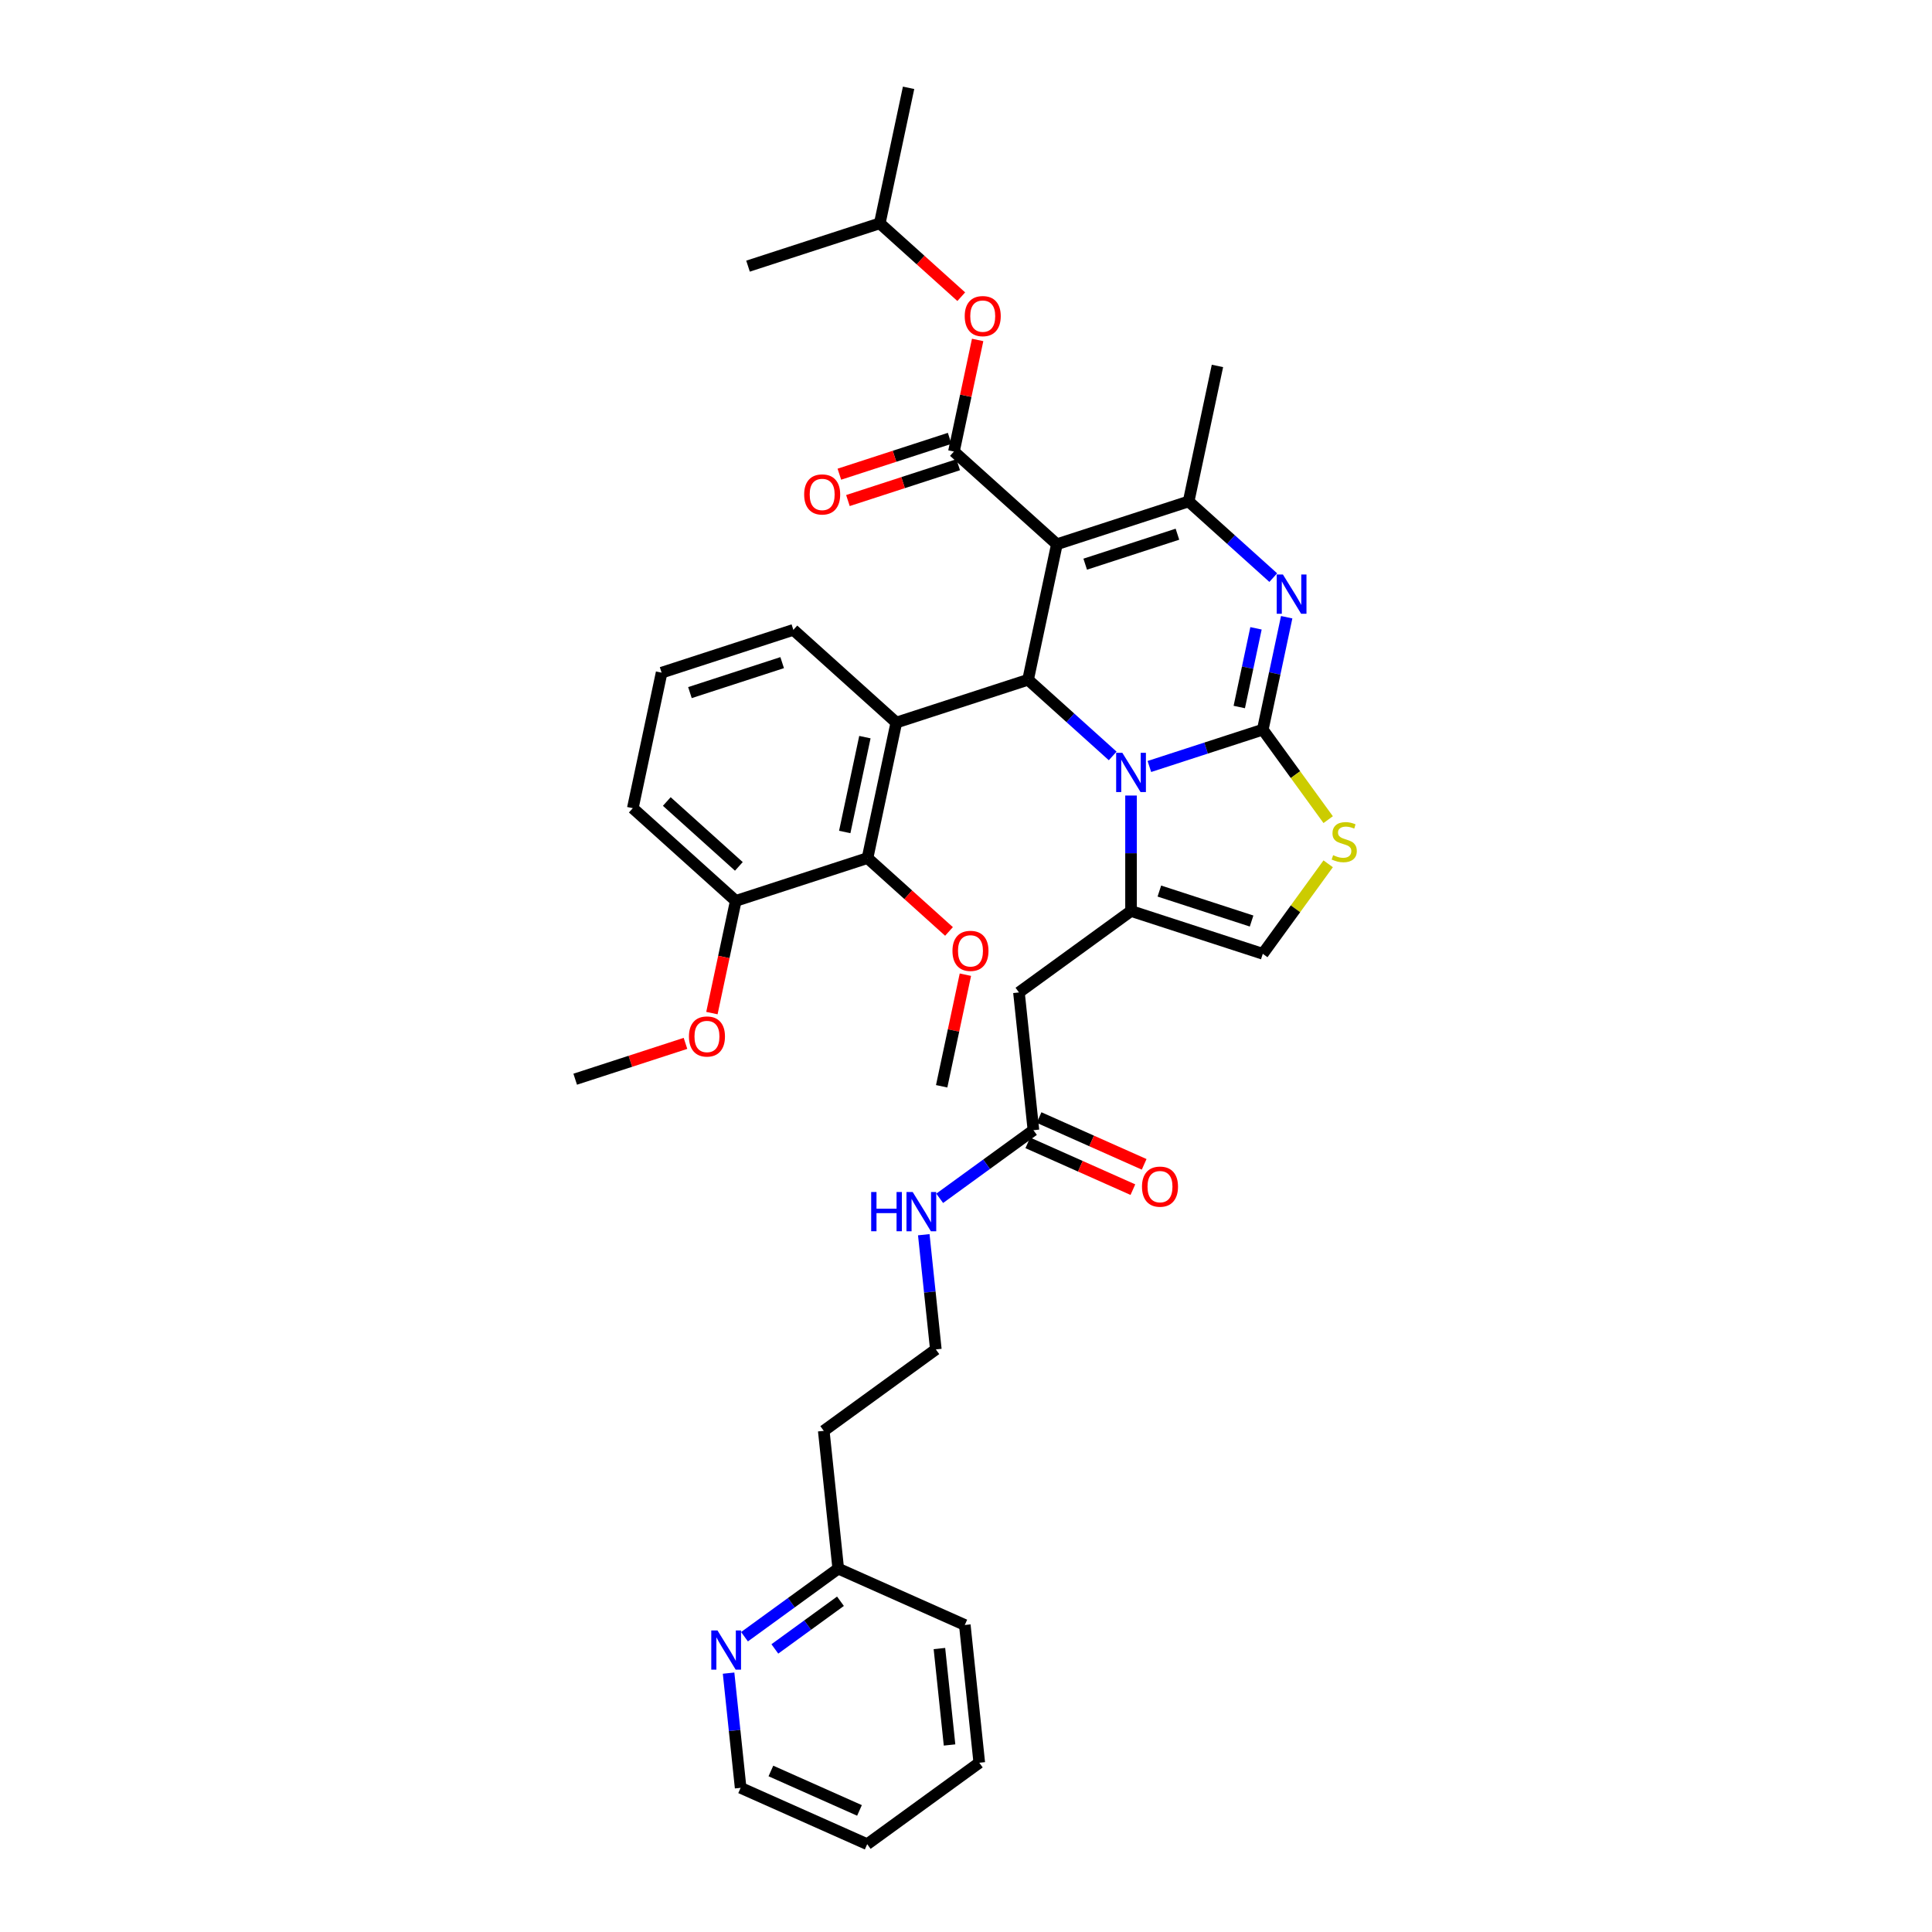 <?xml version='1.0' encoding='iso-8859-1'?>
<svg version='1.1' baseProfile='full'
              xmlns='http://www.w3.org/2000/svg'
                      xmlns:rdkit='http://www.rdkit.org/xml'
                      xmlns:xlink='http://www.w3.org/1999/xlink'
                  xml:space='preserve'
width='1000px' height='1000px' viewBox='0 0 1000 1000'>
<!-- END OF HEADER -->
<rect style='opacity:1.0;fill:#FFFFFF;stroke:none' width='1000' height='1000' x='0' y='0'> </rect>
<path class='bond-0' d='M 385.352,847.167 L 409.611,829.542' style='fill:none;fill-rule:evenodd;stroke:#0000FF;stroke-width:6px;stroke-linecap:butt;stroke-linejoin:miter;stroke-opacity:1' />
<path class='bond-0' d='M 409.611,829.542 L 433.87,811.916' style='fill:none;fill-rule:evenodd;stroke:#000000;stroke-width:6px;stroke-linecap:butt;stroke-linejoin:miter;stroke-opacity:1' />
<path class='bond-0' d='M 401.059,853.482 L 418.041,841.144' style='fill:none;fill-rule:evenodd;stroke:#0000FF;stroke-width:6px;stroke-linecap:butt;stroke-linejoin:miter;stroke-opacity:1' />
<path class='bond-0' d='M 418.041,841.144 L 435.022,828.807' style='fill:none;fill-rule:evenodd;stroke:#000000;stroke-width:6px;stroke-linecap:butt;stroke-linejoin:miter;stroke-opacity:1' />
<path class='bond-1' d='M 377.113,866.011 L 380.233,895.695' style='fill:none;fill-rule:evenodd;stroke:#0000FF;stroke-width:6px;stroke-linecap:butt;stroke-linejoin:miter;stroke-opacity:1' />
<path class='bond-1' d='M 380.233,895.695 L 383.353,925.379' style='fill:none;fill-rule:evenodd;stroke:#000000;stroke-width:6px;stroke-linecap:butt;stroke-linejoin:miter;stroke-opacity:1' />
<path class='bond-2' d='M 534.904,584.991 L 510.645,602.616' style='fill:none;fill-rule:evenodd;stroke:#000000;stroke-width:6px;stroke-linecap:butt;stroke-linejoin:miter;stroke-opacity:1' />
<path class='bond-2' d='M 510.645,602.616 L 486.386,620.241' style='fill:none;fill-rule:evenodd;stroke:#0000FF;stroke-width:6px;stroke-linecap:butt;stroke-linejoin:miter;stroke-opacity:1' />
<path class='bond-3' d='M 531.988,591.541 L 559.184,603.65' style='fill:none;fill-rule:evenodd;stroke:#000000;stroke-width:6px;stroke-linecap:butt;stroke-linejoin:miter;stroke-opacity:1' />
<path class='bond-3' d='M 559.184,603.65 L 586.381,615.759' style='fill:none;fill-rule:evenodd;stroke:#FF0000;stroke-width:6px;stroke-linecap:butt;stroke-linejoin:miter;stroke-opacity:1' />
<path class='bond-3' d='M 537.821,578.44 L 565.017,590.548' style='fill:none;fill-rule:evenodd;stroke:#000000;stroke-width:6px;stroke-linecap:butt;stroke-linejoin:miter;stroke-opacity:1' />
<path class='bond-3' d='M 565.017,590.548 L 592.214,602.657' style='fill:none;fill-rule:evenodd;stroke:#FF0000;stroke-width:6px;stroke-linecap:butt;stroke-linejoin:miter;stroke-opacity:1' />
<path class='bond-4' d='M 534.904,584.991 L 527.409,513.676' style='fill:none;fill-rule:evenodd;stroke:#000000;stroke-width:6px;stroke-linecap:butt;stroke-linejoin:miter;stroke-opacity:1' />
<path class='bond-5' d='M 478.147,639.085 L 481.267,668.769' style='fill:none;fill-rule:evenodd;stroke:#0000FF;stroke-width:6px;stroke-linecap:butt;stroke-linejoin:miter;stroke-opacity:1' />
<path class='bond-5' d='M 481.267,668.769 L 484.387,698.453' style='fill:none;fill-rule:evenodd;stroke:#000000;stroke-width:6px;stroke-linecap:butt;stroke-linejoin:miter;stroke-opacity:1' />
<path class='bond-6' d='M 433.87,811.916 L 426.375,740.602' style='fill:none;fill-rule:evenodd;stroke:#000000;stroke-width:6px;stroke-linecap:butt;stroke-linejoin:miter;stroke-opacity:1' />
<path class='bond-7' d='M 433.87,811.916 L 499.378,841.082' style='fill:none;fill-rule:evenodd;stroke:#000000;stroke-width:6px;stroke-linecap:butt;stroke-linejoin:miter;stroke-opacity:1' />
<path class='bond-8' d='M 665.988,319.468 L 659.804,348.564' style='fill:none;fill-rule:evenodd;stroke:#0000FF;stroke-width:6px;stroke-linecap:butt;stroke-linejoin:miter;stroke-opacity:1' />
<path class='bond-8' d='M 659.804,348.564 L 653.619,377.661' style='fill:none;fill-rule:evenodd;stroke:#000000;stroke-width:6px;stroke-linecap:butt;stroke-linejoin:miter;stroke-opacity:1' />
<path class='bond-8' d='M 650.105,325.215 L 645.776,345.583' style='fill:none;fill-rule:evenodd;stroke:#0000FF;stroke-width:6px;stroke-linecap:butt;stroke-linejoin:miter;stroke-opacity:1' />
<path class='bond-8' d='M 645.776,345.583 L 641.446,365.951' style='fill:none;fill-rule:evenodd;stroke:#000000;stroke-width:6px;stroke-linecap:butt;stroke-linejoin:miter;stroke-opacity:1' />
<path class='bond-9' d='M 659.034,298.973 L 637.136,279.256' style='fill:none;fill-rule:evenodd;stroke:#0000FF;stroke-width:6px;stroke-linecap:butt;stroke-linejoin:miter;stroke-opacity:1' />
<path class='bond-9' d='M 637.136,279.256 L 615.239,259.54' style='fill:none;fill-rule:evenodd;stroke:#000000;stroke-width:6px;stroke-linecap:butt;stroke-linejoin:miter;stroke-opacity:1' />
<path class='bond-10' d='M 532.132,351.839 L 554.03,371.555' style='fill:none;fill-rule:evenodd;stroke:#000000;stroke-width:6px;stroke-linecap:butt;stroke-linejoin:miter;stroke-opacity:1' />
<path class='bond-10' d='M 554.03,371.555 L 575.927,391.272' style='fill:none;fill-rule:evenodd;stroke:#0000FF;stroke-width:6px;stroke-linecap:butt;stroke-linejoin:miter;stroke-opacity:1' />
<path class='bond-11' d='M 532.132,351.839 L 547.041,281.698' style='fill:none;fill-rule:evenodd;stroke:#000000;stroke-width:6px;stroke-linecap:butt;stroke-linejoin:miter;stroke-opacity:1' />
<path class='bond-12' d='M 532.132,351.839 L 463.935,373.997' style='fill:none;fill-rule:evenodd;stroke:#000000;stroke-width:6px;stroke-linecap:butt;stroke-linejoin:miter;stroke-opacity:1' />
<path class='bond-13' d='M 547.041,281.698 L 493.752,233.717' style='fill:none;fill-rule:evenodd;stroke:#000000;stroke-width:6px;stroke-linecap:butt;stroke-linejoin:miter;stroke-opacity:1' />
<path class='bond-14' d='M 547.041,281.698 L 615.239,259.54' style='fill:none;fill-rule:evenodd;stroke:#000000;stroke-width:6px;stroke-linecap:butt;stroke-linejoin:miter;stroke-opacity:1' />
<path class='bond-14' d='M 561.702,292.014 L 609.441,276.503' style='fill:none;fill-rule:evenodd;stroke:#000000;stroke-width:6px;stroke-linecap:butt;stroke-linejoin:miter;stroke-opacity:1' />
<path class='bond-15' d='M 615.239,259.54 L 630.148,189.399' style='fill:none;fill-rule:evenodd;stroke:#000000;stroke-width:6px;stroke-linecap:butt;stroke-linejoin:miter;stroke-opacity:1' />
<path class='bond-16' d='M 594.915,396.735 L 624.267,387.198' style='fill:none;fill-rule:evenodd;stroke:#0000FF;stroke-width:6px;stroke-linecap:butt;stroke-linejoin:miter;stroke-opacity:1' />
<path class='bond-16' d='M 624.267,387.198 L 653.619,377.661' style='fill:none;fill-rule:evenodd;stroke:#000000;stroke-width:6px;stroke-linecap:butt;stroke-linejoin:miter;stroke-opacity:1' />
<path class='bond-17' d='M 585.421,411.767 L 585.421,441.647' style='fill:none;fill-rule:evenodd;stroke:#0000FF;stroke-width:6px;stroke-linecap:butt;stroke-linejoin:miter;stroke-opacity:1' />
<path class='bond-17' d='M 585.421,441.647 L 585.421,471.528' style='fill:none;fill-rule:evenodd;stroke:#000000;stroke-width:6px;stroke-linecap:butt;stroke-linejoin:miter;stroke-opacity:1' />
<path class='bond-18' d='M 653.619,377.661 L 670.541,400.953' style='fill:none;fill-rule:evenodd;stroke:#000000;stroke-width:6px;stroke-linecap:butt;stroke-linejoin:miter;stroke-opacity:1' />
<path class='bond-18' d='M 670.541,400.953 L 687.464,424.245' style='fill:none;fill-rule:evenodd;stroke:#CCCC00;stroke-width:6px;stroke-linecap:butt;stroke-linejoin:miter;stroke-opacity:1' />
<path class='bond-19' d='M 687.464,447.103 L 670.541,470.395' style='fill:none;fill-rule:evenodd;stroke:#CCCC00;stroke-width:6px;stroke-linecap:butt;stroke-linejoin:miter;stroke-opacity:1' />
<path class='bond-19' d='M 670.541,470.395 L 653.619,493.686' style='fill:none;fill-rule:evenodd;stroke:#000000;stroke-width:6px;stroke-linecap:butt;stroke-linejoin:miter;stroke-opacity:1' />
<path class='bond-20' d='M 653.619,493.686 L 585.421,471.528' style='fill:none;fill-rule:evenodd;stroke:#000000;stroke-width:6px;stroke-linecap:butt;stroke-linejoin:miter;stroke-opacity:1' />
<path class='bond-20' d='M 647.821,476.723 L 600.083,461.212' style='fill:none;fill-rule:evenodd;stroke:#000000;stroke-width:6px;stroke-linecap:butt;stroke-linejoin:miter;stroke-opacity:1' />
<path class='bond-21' d='M 585.421,471.528 L 527.409,513.676' style='fill:none;fill-rule:evenodd;stroke:#000000;stroke-width:6px;stroke-linecap:butt;stroke-linejoin:miter;stroke-opacity:1' />
<path class='bond-22' d='M 449.026,444.138 L 463.935,373.997' style='fill:none;fill-rule:evenodd;stroke:#000000;stroke-width:6px;stroke-linecap:butt;stroke-linejoin:miter;stroke-opacity:1' />
<path class='bond-22' d='M 437.234,430.635 L 447.67,381.537' style='fill:none;fill-rule:evenodd;stroke:#000000;stroke-width:6px;stroke-linecap:butt;stroke-linejoin:miter;stroke-opacity:1' />
<path class='bond-23' d='M 449.026,444.138 L 380.828,466.297' style='fill:none;fill-rule:evenodd;stroke:#000000;stroke-width:6px;stroke-linecap:butt;stroke-linejoin:miter;stroke-opacity:1' />
<path class='bond-24' d='M 449.026,444.138 L 470.113,463.125' style='fill:none;fill-rule:evenodd;stroke:#000000;stroke-width:6px;stroke-linecap:butt;stroke-linejoin:miter;stroke-opacity:1' />
<path class='bond-24' d='M 470.113,463.125 L 491.2,482.112' style='fill:none;fill-rule:evenodd;stroke:#FF0000;stroke-width:6px;stroke-linecap:butt;stroke-linejoin:miter;stroke-opacity:1' />
<path class='bond-25' d='M 493.752,233.717 L 499.891,204.835' style='fill:none;fill-rule:evenodd;stroke:#000000;stroke-width:6px;stroke-linecap:butt;stroke-linejoin:miter;stroke-opacity:1' />
<path class='bond-25' d='M 499.891,204.835 L 506.03,175.953' style='fill:none;fill-rule:evenodd;stroke:#FF0000;stroke-width:6px;stroke-linecap:butt;stroke-linejoin:miter;stroke-opacity:1' />
<path class='bond-26' d='M 491.536,226.897 L 462.995,236.171' style='fill:none;fill-rule:evenodd;stroke:#000000;stroke-width:6px;stroke-linecap:butt;stroke-linejoin:miter;stroke-opacity:1' />
<path class='bond-26' d='M 462.995,236.171 L 434.453,245.444' style='fill:none;fill-rule:evenodd;stroke:#FF0000;stroke-width:6px;stroke-linecap:butt;stroke-linejoin:miter;stroke-opacity:1' />
<path class='bond-26' d='M 495.968,240.537 L 467.426,249.81' style='fill:none;fill-rule:evenodd;stroke:#000000;stroke-width:6px;stroke-linecap:butt;stroke-linejoin:miter;stroke-opacity:1' />
<path class='bond-26' d='M 467.426,249.81 L 438.885,259.084' style='fill:none;fill-rule:evenodd;stroke:#FF0000;stroke-width:6px;stroke-linecap:butt;stroke-linejoin:miter;stroke-opacity:1' />
<path class='bond-27' d='M 497.546,153.569 L 476.459,134.582' style='fill:none;fill-rule:evenodd;stroke:#FF0000;stroke-width:6px;stroke-linecap:butt;stroke-linejoin:miter;stroke-opacity:1' />
<path class='bond-27' d='M 476.459,134.582 L 455.372,115.595' style='fill:none;fill-rule:evenodd;stroke:#000000;stroke-width:6px;stroke-linecap:butt;stroke-linejoin:miter;stroke-opacity:1' />
<path class='bond-28' d='M 463.935,373.997 L 410.646,326.016' style='fill:none;fill-rule:evenodd;stroke:#000000;stroke-width:6px;stroke-linecap:butt;stroke-linejoin:miter;stroke-opacity:1' />
<path class='bond-29' d='M 380.828,466.297 L 374.656,495.336' style='fill:none;fill-rule:evenodd;stroke:#000000;stroke-width:6px;stroke-linecap:butt;stroke-linejoin:miter;stroke-opacity:1' />
<path class='bond-29' d='M 374.656,495.336 L 368.483,524.376' style='fill:none;fill-rule:evenodd;stroke:#FF0000;stroke-width:6px;stroke-linecap:butt;stroke-linejoin:miter;stroke-opacity:1' />
<path class='bond-30' d='M 380.828,466.297 L 327.539,418.315' style='fill:none;fill-rule:evenodd;stroke:#000000;stroke-width:6px;stroke-linecap:butt;stroke-linejoin:miter;stroke-opacity:1' />
<path class='bond-30' d='M 382.431,448.442 L 345.129,414.854' style='fill:none;fill-rule:evenodd;stroke:#000000;stroke-width:6px;stroke-linecap:butt;stroke-linejoin:miter;stroke-opacity:1' />
<path class='bond-31' d='M 455.372,115.595 L 470.281,45.455' style='fill:none;fill-rule:evenodd;stroke:#000000;stroke-width:6px;stroke-linecap:butt;stroke-linejoin:miter;stroke-opacity:1' />
<path class='bond-32' d='M 455.372,115.595 L 387.174,137.754' style='fill:none;fill-rule:evenodd;stroke:#000000;stroke-width:6px;stroke-linecap:butt;stroke-linejoin:miter;stroke-opacity:1' />
<path class='bond-33' d='M 499.684,504.496 L 493.545,533.378' style='fill:none;fill-rule:evenodd;stroke:#FF0000;stroke-width:6px;stroke-linecap:butt;stroke-linejoin:miter;stroke-opacity:1' />
<path class='bond-33' d='M 493.545,533.378 L 487.406,562.26' style='fill:none;fill-rule:evenodd;stroke:#000000;stroke-width:6px;stroke-linecap:butt;stroke-linejoin:miter;stroke-opacity:1' />
<path class='bond-34' d='M 354.805,540.048 L 326.263,549.322' style='fill:none;fill-rule:evenodd;stroke:#FF0000;stroke-width:6px;stroke-linecap:butt;stroke-linejoin:miter;stroke-opacity:1' />
<path class='bond-34' d='M 326.263,549.322 L 297.722,558.596' style='fill:none;fill-rule:evenodd;stroke:#000000;stroke-width:6px;stroke-linecap:butt;stroke-linejoin:miter;stroke-opacity:1' />
<path class='bond-35' d='M 410.646,326.016 L 342.448,348.175' style='fill:none;fill-rule:evenodd;stroke:#000000;stroke-width:6px;stroke-linecap:butt;stroke-linejoin:miter;stroke-opacity:1' />
<path class='bond-35' d='M 404.848,342.979 L 357.109,358.49' style='fill:none;fill-rule:evenodd;stroke:#000000;stroke-width:6px;stroke-linecap:butt;stroke-linejoin:miter;stroke-opacity:1' />
<path class='bond-36' d='M 342.448,348.175 L 327.539,418.315' style='fill:none;fill-rule:evenodd;stroke:#000000;stroke-width:6px;stroke-linecap:butt;stroke-linejoin:miter;stroke-opacity:1' />
<path class='bond-37' d='M 426.375,740.602 L 484.387,698.453' style='fill:none;fill-rule:evenodd;stroke:#000000;stroke-width:6px;stroke-linecap:butt;stroke-linejoin:miter;stroke-opacity:1' />
<path class='bond-38' d='M 383.353,925.379 L 448.861,954.545' style='fill:none;fill-rule:evenodd;stroke:#000000;stroke-width:6px;stroke-linecap:butt;stroke-linejoin:miter;stroke-opacity:1' />
<path class='bond-38' d='M 399.013,916.653 L 444.868,937.069' style='fill:none;fill-rule:evenodd;stroke:#000000;stroke-width:6px;stroke-linecap:butt;stroke-linejoin:miter;stroke-opacity:1' />
<path class='bond-39' d='M 499.378,841.082 L 506.874,912.397' style='fill:none;fill-rule:evenodd;stroke:#000000;stroke-width:6px;stroke-linecap:butt;stroke-linejoin:miter;stroke-opacity:1' />
<path class='bond-39' d='M 486.24,853.279 L 491.486,903.199' style='fill:none;fill-rule:evenodd;stroke:#000000;stroke-width:6px;stroke-linecap:butt;stroke-linejoin:miter;stroke-opacity:1' />
<path class='bond-40' d='M 448.861,954.545 L 506.874,912.397' style='fill:none;fill-rule:evenodd;stroke:#000000;stroke-width:6px;stroke-linecap:butt;stroke-linejoin:miter;stroke-opacity:1' />
<path  class='atom-0' d='M 371.369 843.911
L 378.023 854.667
Q 378.683 855.729, 379.744 857.65
Q 380.806 859.572, 380.863 859.687
L 380.863 843.911
L 383.559 843.911
L 383.559 864.219
L 380.777 864.219
L 373.635 852.459
Q 372.803 851.082, 371.914 849.504
Q 371.053 847.927, 370.795 847.439
L 370.795 864.219
L 368.156 864.219
L 368.156 843.911
L 371.369 843.911
' fill='#0000FF'/>
<path  class='atom-2' d='M 450.919 616.985
L 453.673 616.985
L 453.673 625.619
L 464.056 625.619
L 464.056 616.985
L 466.81 616.985
L 466.81 637.293
L 464.056 637.293
L 464.056 627.913
L 453.673 627.913
L 453.673 637.293
L 450.919 637.293
L 450.919 616.985
' fill='#0000FF'/>
<path  class='atom-2' d='M 472.403 616.985
L 479.057 627.741
Q 479.717 628.803, 480.778 630.724
Q 481.84 632.646, 481.897 632.761
L 481.897 616.985
L 484.593 616.985
L 484.593 637.293
L 481.811 637.293
L 474.669 625.533
Q 473.837 624.156, 472.948 622.578
Q 472.087 621.001, 471.829 620.513
L 471.829 637.293
L 469.19 637.293
L 469.19 616.985
L 472.403 616.985
' fill='#0000FF'/>
<path  class='atom-3' d='M 591.09 614.214
Q 591.09 609.338, 593.5 606.613
Q 595.909 603.888, 600.412 603.888
Q 604.915 603.888, 607.325 606.613
Q 609.734 609.338, 609.734 614.214
Q 609.734 619.147, 607.296 621.958
Q 604.858 624.74, 600.412 624.74
Q 595.938 624.74, 593.5 621.958
Q 591.09 619.176, 591.09 614.214
M 600.412 622.446
Q 603.51 622.446, 605.173 620.381
Q 606.866 618.287, 606.866 614.214
Q 606.866 610.227, 605.173 608.219
Q 603.51 606.183, 600.412 606.183
Q 597.314 606.183, 595.622 608.19
Q 593.958 610.198, 593.958 614.214
Q 593.958 618.316, 595.622 620.381
Q 597.314 622.446, 600.412 622.446
' fill='#FF0000'/>
<path  class='atom-5' d='M 664.039 297.367
L 670.693 308.123
Q 671.353 309.185, 672.414 311.106
Q 673.475 313.028, 673.533 313.143
L 673.533 297.367
L 676.229 297.367
L 676.229 317.675
L 673.447 317.675
L 666.305 305.915
Q 665.473 304.538, 664.584 302.961
Q 663.723 301.383, 663.465 300.895
L 663.465 317.675
L 660.826 317.675
L 660.826 297.367
L 664.039 297.367
' fill='#0000FF'/>
<path  class='atom-9' d='M 580.932 389.666
L 587.587 400.423
Q 588.246 401.484, 589.308 403.406
Q 590.369 405.327, 590.426 405.442
L 590.426 389.666
L 593.123 389.666
L 593.123 409.974
L 590.34 409.974
L 583.198 398.214
Q 582.366 396.837, 581.477 395.26
Q 580.617 393.682, 580.359 393.194
L 580.359 409.974
L 577.72 409.974
L 577.72 389.666
L 580.932 389.666
' fill='#0000FF'/>
<path  class='atom-11' d='M 690.031 442.644
Q 690.26 442.73, 691.207 443.131
Q 692.153 443.533, 693.186 443.791
Q 694.247 444.021, 695.28 444.021
Q 697.202 444.021, 698.32 443.103
Q 699.439 442.156, 699.439 440.521
Q 699.439 439.403, 698.865 438.714
Q 698.32 438.026, 697.46 437.653
Q 696.599 437.28, 695.165 436.85
Q 693.358 436.305, 692.268 435.789
Q 691.207 435.272, 690.432 434.182
Q 689.687 433.092, 689.687 431.257
Q 689.687 428.704, 691.408 427.126
Q 693.157 425.549, 696.599 425.549
Q 698.951 425.549, 701.619 426.667
L 700.959 428.876
Q 698.521 427.872, 696.685 427.872
Q 694.706 427.872, 693.616 428.704
Q 692.526 429.507, 692.555 430.912
Q 692.555 432.002, 693.1 432.662
Q 693.674 433.322, 694.477 433.695
Q 695.308 434.068, 696.685 434.498
Q 698.521 435.072, 699.611 435.645
Q 700.701 436.219, 701.475 437.395
Q 702.278 438.542, 702.278 440.521
Q 702.278 443.332, 700.385 444.852
Q 698.521 446.344, 695.395 446.344
Q 693.587 446.344, 692.211 445.942
Q 690.863 445.569, 689.256 444.91
L 690.031 442.644
' fill='#CCCC00'/>
<path  class='atom-17' d='M 499.339 163.634
Q 499.339 158.758, 501.748 156.033
Q 504.158 153.308, 508.661 153.308
Q 513.164 153.308, 515.574 156.033
Q 517.983 158.758, 517.983 163.634
Q 517.983 168.567, 515.545 171.378
Q 513.107 174.16, 508.661 174.16
Q 504.186 174.16, 501.748 171.378
Q 499.339 168.596, 499.339 163.634
M 508.661 171.866
Q 511.759 171.866, 513.422 169.801
Q 515.115 167.707, 515.115 163.634
Q 515.115 159.647, 513.422 157.639
Q 511.759 155.603, 508.661 155.603
Q 505.563 155.603, 503.871 157.61
Q 502.207 159.618, 502.207 163.634
Q 502.207 167.735, 503.871 169.801
Q 505.563 171.866, 508.661 171.866
' fill='#FF0000'/>
<path  class='atom-18' d='M 416.232 255.933
Q 416.232 251.057, 418.642 248.332
Q 421.051 245.607, 425.554 245.607
Q 430.058 245.607, 432.467 248.332
Q 434.876 251.057, 434.876 255.933
Q 434.876 260.866, 432.438 263.677
Q 430 266.46, 425.554 266.46
Q 421.08 266.46, 418.642 263.677
Q 416.232 260.895, 416.232 255.933
M 425.554 264.165
Q 428.652 264.165, 430.316 262.1
Q 432.008 260.006, 432.008 255.933
Q 432.008 251.946, 430.316 249.938
Q 428.652 247.902, 425.554 247.902
Q 422.457 247.902, 420.764 249.909
Q 419.101 251.917, 419.101 255.933
Q 419.101 260.035, 420.764 262.1
Q 422.457 264.165, 425.554 264.165
' fill='#FF0000'/>
<path  class='atom-25' d='M 492.993 492.177
Q 492.993 487.301, 495.402 484.576
Q 497.811 481.851, 502.315 481.851
Q 506.818 481.851, 509.227 484.576
Q 511.637 487.301, 511.637 492.177
Q 511.637 497.11, 509.199 499.921
Q 506.761 502.703, 502.315 502.703
Q 497.84 502.703, 495.402 499.921
Q 492.993 497.139, 492.993 492.177
M 502.315 500.409
Q 505.412 500.409, 507.076 498.344
Q 508.768 496.25, 508.768 492.177
Q 508.768 488.19, 507.076 486.182
Q 505.412 484.145, 502.315 484.145
Q 499.217 484.145, 497.525 486.153
Q 495.861 488.161, 495.861 492.177
Q 495.861 496.278, 497.525 498.344
Q 499.217 500.409, 502.315 500.409
' fill='#FF0000'/>
<path  class='atom-26' d='M 356.597 536.494
Q 356.597 531.618, 359.007 528.893
Q 361.416 526.168, 365.919 526.168
Q 370.423 526.168, 372.832 528.893
Q 375.241 531.618, 375.241 536.494
Q 375.241 541.428, 372.803 544.239
Q 370.365 547.021, 365.919 547.021
Q 361.445 547.021, 359.007 544.239
Q 356.597 541.456, 356.597 536.494
M 365.919 544.726
Q 369.017 544.726, 370.681 542.661
Q 372.373 540.567, 372.373 536.494
Q 372.373 532.507, 370.681 530.5
Q 369.017 528.463, 365.919 528.463
Q 362.822 528.463, 361.129 530.471
Q 359.466 532.479, 359.466 536.494
Q 359.466 540.596, 361.129 542.661
Q 362.822 544.726, 365.919 544.726
' fill='#FF0000'/>
</svg>
